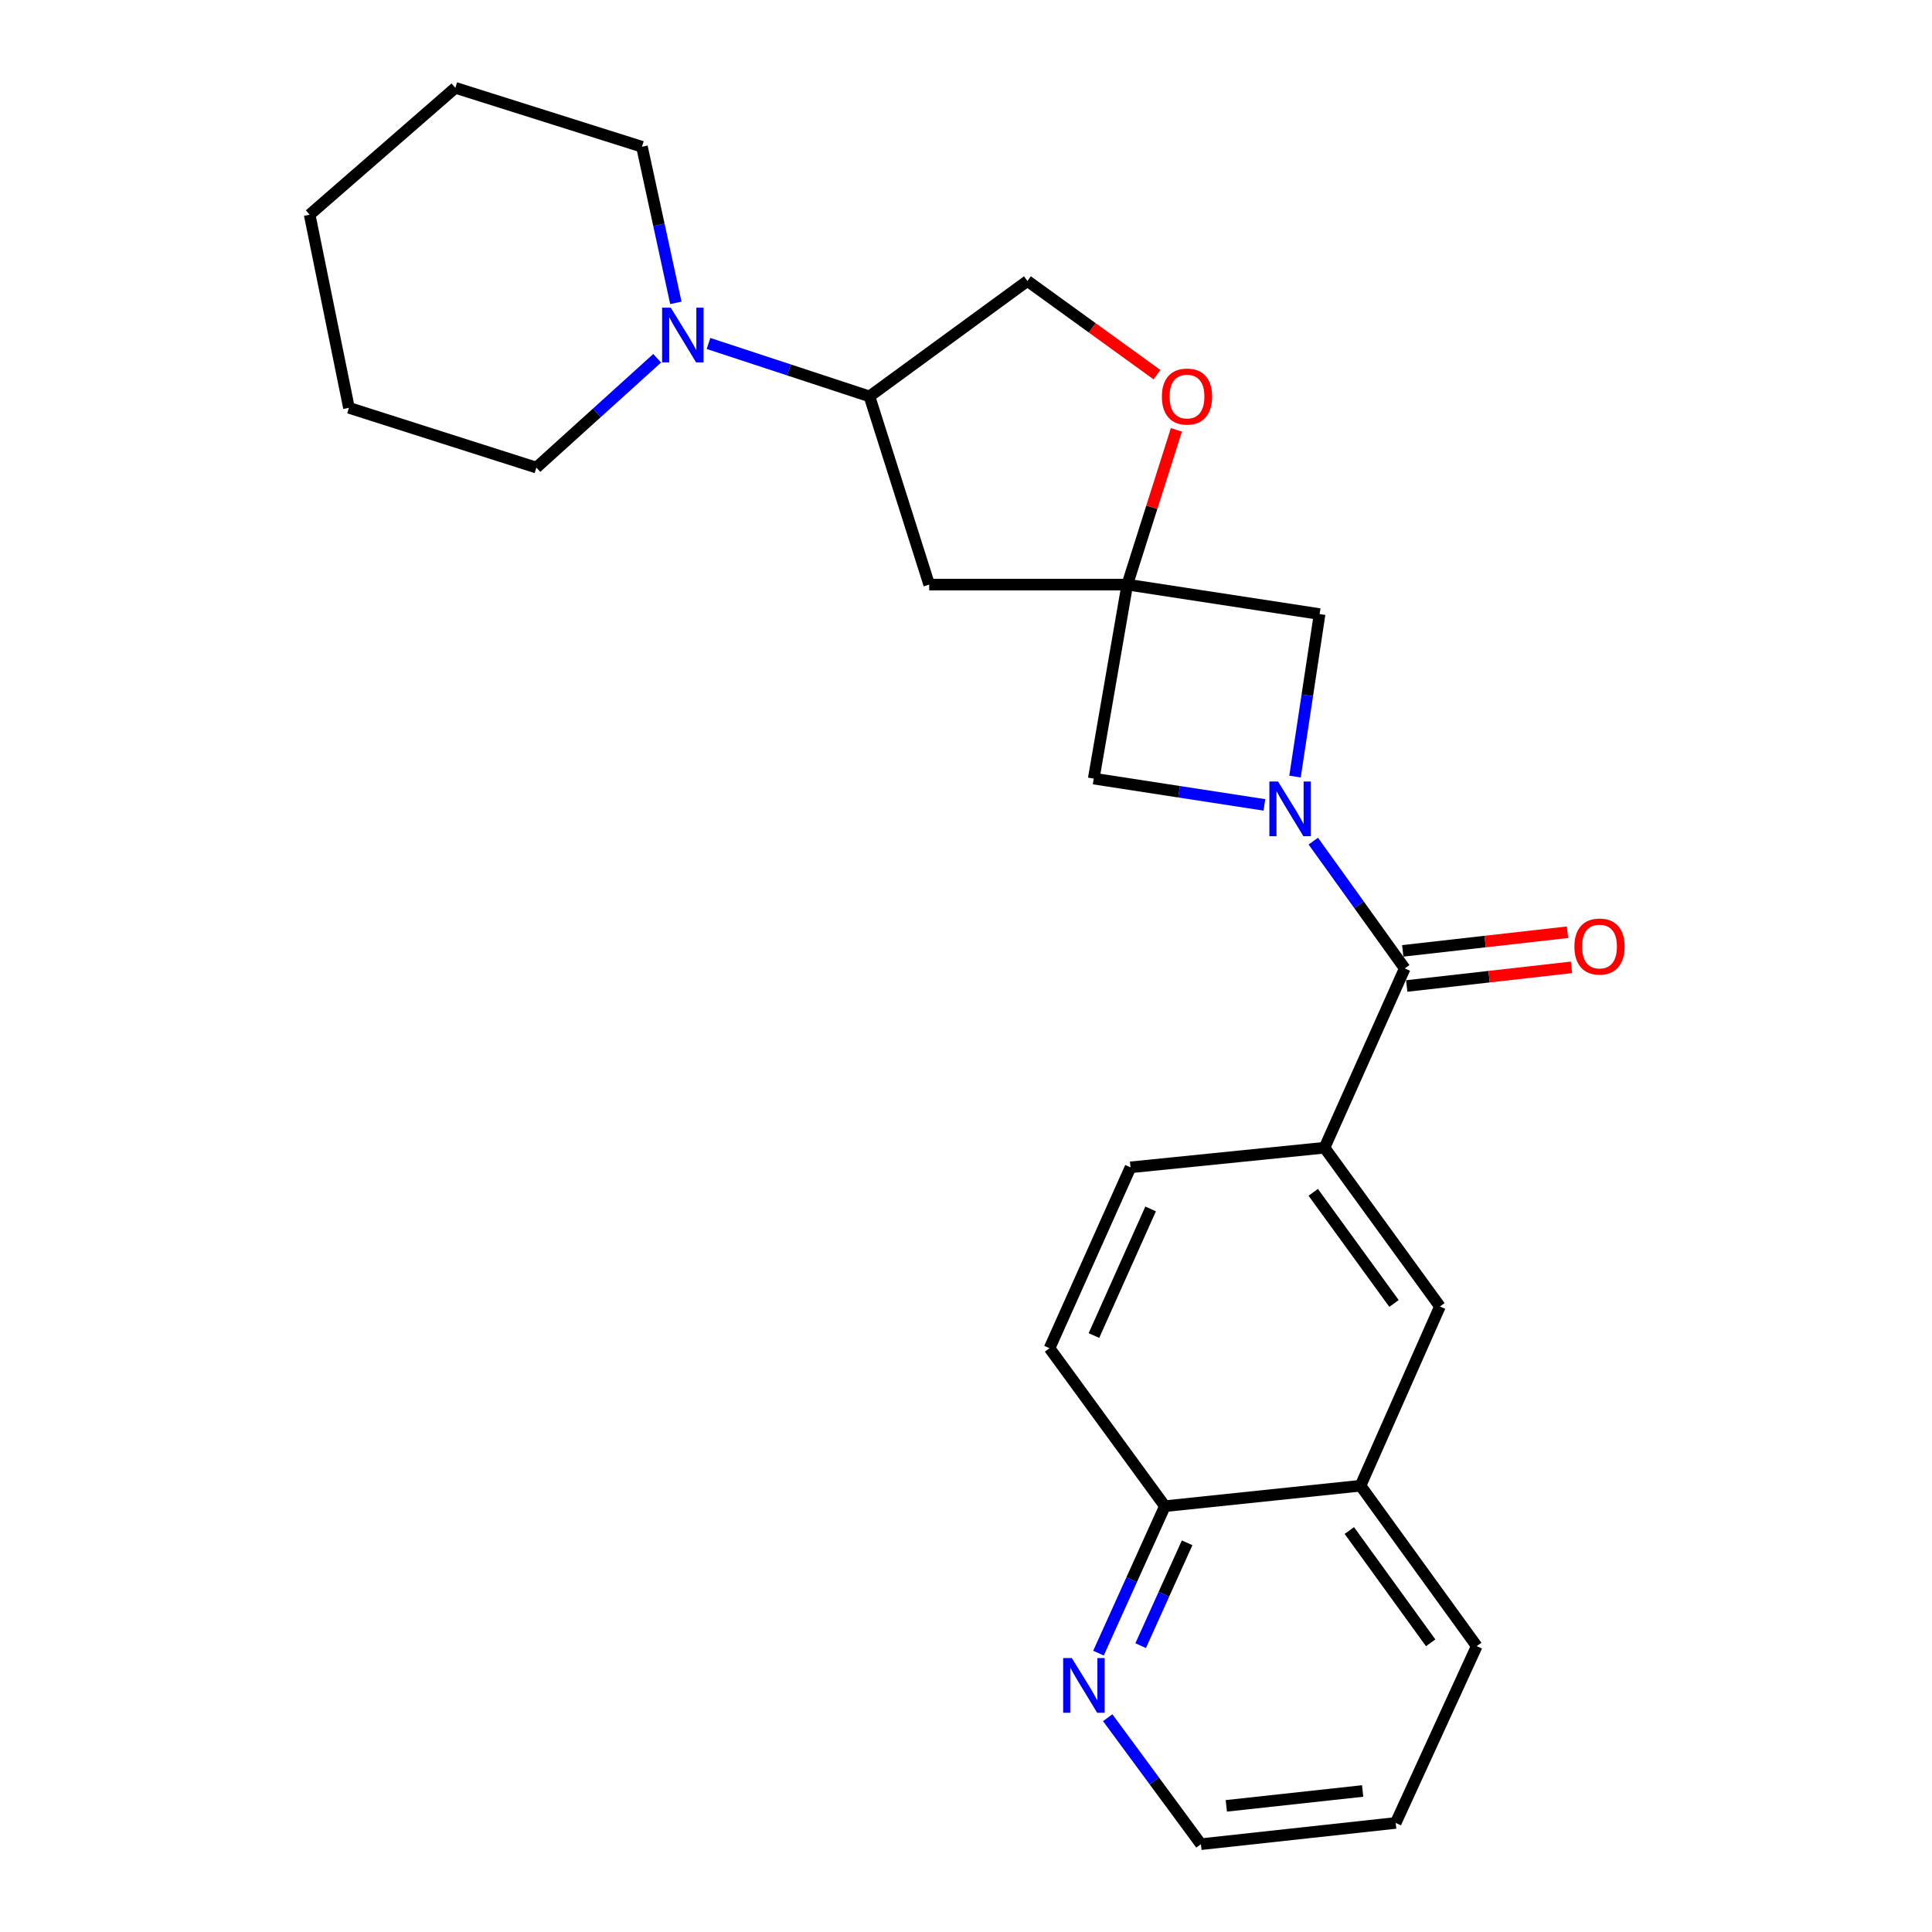 <?xml version='1.0' encoding='iso-8859-1'?>
<svg version='1.1' baseProfile='full'
              xmlns='http://www.w3.org/2000/svg'
                      xmlns:rdkit='http://www.rdkit.org/xml'
                      xmlns:xlink='http://www.w3.org/1999/xlink'
                  xml:space='preserve'
width='1000px' height='1000px' viewBox='0 0 1000 1000'>
<!-- END OF HEADER -->
<rect style='opacity:1.0;fill:#FFFFFF;stroke:none' width='1000' height='1000' x='0' y='0'> </rect>
<path class='bond-1' d='M 679.763,435.368 L 703.424,468.314' style='fill:none;fill-rule:evenodd;stroke:#0000FF;stroke-width:6px;stroke-linecap:butt;stroke-linejoin:miter;stroke-opacity:1' />
<path class='bond-1' d='M 703.424,468.314 L 727.086,501.26' style='fill:none;fill-rule:evenodd;stroke:#000000;stroke-width:6px;stroke-linecap:butt;stroke-linejoin:miter;stroke-opacity:1' />
<path class='bond-3' d='M 670.296,401.956 L 676.66,359.901' style='fill:none;fill-rule:evenodd;stroke:#0000FF;stroke-width:6px;stroke-linecap:butt;stroke-linejoin:miter;stroke-opacity:1' />
<path class='bond-3' d='M 676.66,359.901 L 683.024,317.846' style='fill:none;fill-rule:evenodd;stroke:#000000;stroke-width:6px;stroke-linecap:butt;stroke-linejoin:miter;stroke-opacity:1' />
<path class='bond-4' d='M 654.456,416.615 L 610.28,409.809' style='fill:none;fill-rule:evenodd;stroke:#0000FF;stroke-width:6px;stroke-linecap:butt;stroke-linejoin:miter;stroke-opacity:1' />
<path class='bond-4' d='M 610.28,409.809 L 566.105,403.003' style='fill:none;fill-rule:evenodd;stroke:#000000;stroke-width:6px;stroke-linecap:butt;stroke-linejoin:miter;stroke-opacity:1' />
<path class='bond-0' d='M 583.475,302.59 L 566.105,403.003' style='fill:none;fill-rule:evenodd;stroke:#000000;stroke-width:6px;stroke-linecap:butt;stroke-linejoin:miter;stroke-opacity:1' />
<path class='bond-6' d='M 583.475,302.59 L 596.183,262.54' style='fill:none;fill-rule:evenodd;stroke:#000000;stroke-width:6px;stroke-linecap:butt;stroke-linejoin:miter;stroke-opacity:1' />
<path class='bond-6' d='M 596.183,262.54 L 608.891,222.491' style='fill:none;fill-rule:evenodd;stroke:#FF0000;stroke-width:6px;stroke-linecap:butt;stroke-linejoin:miter;stroke-opacity:1' />
<path class='bond-7' d='M 583.475,302.59 L 480.949,302.59' style='fill:none;fill-rule:evenodd;stroke:#000000;stroke-width:6px;stroke-linecap:butt;stroke-linejoin:miter;stroke-opacity:1' />
<path class='bond-25' d='M 583.475,302.59 L 683.024,317.846' style='fill:none;fill-rule:evenodd;stroke:#000000;stroke-width:6px;stroke-linecap:butt;stroke-linejoin:miter;stroke-opacity:1' />
<path class='bond-2' d='M 727.086,501.26 L 685.565,594.06' style='fill:none;fill-rule:evenodd;stroke:#000000;stroke-width:6px;stroke-linecap:butt;stroke-linejoin:miter;stroke-opacity:1' />
<path class='bond-11' d='M 728.115,510.35 L 770.757,505.522' style='fill:none;fill-rule:evenodd;stroke:#000000;stroke-width:6px;stroke-linecap:butt;stroke-linejoin:miter;stroke-opacity:1' />
<path class='bond-11' d='M 770.757,505.522 L 813.398,500.695' style='fill:none;fill-rule:evenodd;stroke:#FF0000;stroke-width:6px;stroke-linecap:butt;stroke-linejoin:miter;stroke-opacity:1' />
<path class='bond-11' d='M 726.057,492.171 L 768.698,487.343' style='fill:none;fill-rule:evenodd;stroke:#000000;stroke-width:6px;stroke-linecap:butt;stroke-linejoin:miter;stroke-opacity:1' />
<path class='bond-11' d='M 768.698,487.343 L 811.34,482.515' style='fill:none;fill-rule:evenodd;stroke:#FF0000;stroke-width:6px;stroke-linecap:butt;stroke-linejoin:miter;stroke-opacity:1' />
<path class='bond-9' d='M 685.565,594.06 L 745.3,676.238' style='fill:none;fill-rule:evenodd;stroke:#000000;stroke-width:6px;stroke-linecap:butt;stroke-linejoin:miter;stroke-opacity:1' />
<path class='bond-9' d='M 679.726,617.144 L 721.541,674.669' style='fill:none;fill-rule:evenodd;stroke:#000000;stroke-width:6px;stroke-linecap:butt;stroke-linejoin:miter;stroke-opacity:1' />
<path class='bond-15' d='M 685.565,594.06 L 585.152,604.214' style='fill:none;fill-rule:evenodd;stroke:#000000;stroke-width:6px;stroke-linecap:butt;stroke-linejoin:miter;stroke-opacity:1' />
<path class='bond-5' d='M 366.72,177.78 L 408.38,191.478' style='fill:none;fill-rule:evenodd;stroke:#0000FF;stroke-width:6px;stroke-linecap:butt;stroke-linejoin:miter;stroke-opacity:1' />
<path class='bond-5' d='M 408.38,191.478 L 450.039,205.176' style='fill:none;fill-rule:evenodd;stroke:#000000;stroke-width:6px;stroke-linecap:butt;stroke-linejoin:miter;stroke-opacity:1' />
<path class='bond-17' d='M 340.142,185.446 L 308.887,213.734' style='fill:none;fill-rule:evenodd;stroke:#0000FF;stroke-width:6px;stroke-linecap:butt;stroke-linejoin:miter;stroke-opacity:1' />
<path class='bond-17' d='M 308.887,213.734 L 277.633,242.021' style='fill:none;fill-rule:evenodd;stroke:#000000;stroke-width:6px;stroke-linecap:butt;stroke-linejoin:miter;stroke-opacity:1' />
<path class='bond-18' d='M 349.822,156.759 L 341.049,116.358' style='fill:none;fill-rule:evenodd;stroke:#0000FF;stroke-width:6px;stroke-linecap:butt;stroke-linejoin:miter;stroke-opacity:1' />
<path class='bond-18' d='M 341.049,116.358 L 332.276,75.957' style='fill:none;fill-rule:evenodd;stroke:#000000;stroke-width:6px;stroke-linecap:butt;stroke-linejoin:miter;stroke-opacity:1' />
<path class='bond-13' d='M 598.836,193.929 L 565.313,169.679' style='fill:none;fill-rule:evenodd;stroke:#FF0000;stroke-width:6px;stroke-linecap:butt;stroke-linejoin:miter;stroke-opacity:1' />
<path class='bond-13' d='M 565.313,169.679 L 531.79,145.43' style='fill:none;fill-rule:evenodd;stroke:#000000;stroke-width:6px;stroke-linecap:butt;stroke-linejoin:miter;stroke-opacity:1' />
<path class='bond-8' d='M 480.949,302.59 L 450.039,205.176' style='fill:none;fill-rule:evenodd;stroke:#000000;stroke-width:6px;stroke-linecap:butt;stroke-linejoin:miter;stroke-opacity:1' />
<path class='bond-26' d='M 450.039,205.176 L 531.79,145.43' style='fill:none;fill-rule:evenodd;stroke:#000000;stroke-width:6px;stroke-linecap:butt;stroke-linejoin:miter;stroke-opacity:1' />
<path class='bond-10' d='M 745.3,676.238 L 704.206,769.007' style='fill:none;fill-rule:evenodd;stroke:#000000;stroke-width:6px;stroke-linecap:butt;stroke-linejoin:miter;stroke-opacity:1' />
<path class='bond-20' d='M 704.206,769.007 L 764.358,852.039' style='fill:none;fill-rule:evenodd;stroke:#000000;stroke-width:6px;stroke-linecap:butt;stroke-linejoin:miter;stroke-opacity:1' />
<path class='bond-20' d='M 698.413,792.196 L 740.519,850.318' style='fill:none;fill-rule:evenodd;stroke:#000000;stroke-width:6px;stroke-linecap:butt;stroke-linejoin:miter;stroke-opacity:1' />
<path class='bond-27' d='M 704.206,769.007 L 602.95,779.598' style='fill:none;fill-rule:evenodd;stroke:#000000;stroke-width:6px;stroke-linecap:butt;stroke-linejoin:miter;stroke-opacity:1' />
<path class='bond-12' d='M 568.572,855.662 L 585.761,817.63' style='fill:none;fill-rule:evenodd;stroke:#0000FF;stroke-width:6px;stroke-linecap:butt;stroke-linejoin:miter;stroke-opacity:1' />
<path class='bond-12' d='M 585.761,817.63 L 602.95,779.598' style='fill:none;fill-rule:evenodd;stroke:#000000;stroke-width:6px;stroke-linecap:butt;stroke-linejoin:miter;stroke-opacity:1' />
<path class='bond-12' d='M 590.401,851.788 L 602.433,825.165' style='fill:none;fill-rule:evenodd;stroke:#0000FF;stroke-width:6px;stroke-linecap:butt;stroke-linejoin:miter;stroke-opacity:1' />
<path class='bond-12' d='M 602.433,825.165 L 614.465,798.543' style='fill:none;fill-rule:evenodd;stroke:#000000;stroke-width:6px;stroke-linecap:butt;stroke-linejoin:miter;stroke-opacity:1' />
<path class='bond-19' d='M 573.342,889.08 L 597.472,921.813' style='fill:none;fill-rule:evenodd;stroke:#0000FF;stroke-width:6px;stroke-linecap:butt;stroke-linejoin:miter;stroke-opacity:1' />
<path class='bond-19' d='M 597.472,921.813 L 621.601,954.545' style='fill:none;fill-rule:evenodd;stroke:#000000;stroke-width:6px;stroke-linecap:butt;stroke-linejoin:miter;stroke-opacity:1' />
<path class='bond-14' d='M 602.95,779.598 L 543.235,697.837' style='fill:none;fill-rule:evenodd;stroke:#000000;stroke-width:6px;stroke-linecap:butt;stroke-linejoin:miter;stroke-opacity:1' />
<path class='bond-16' d='M 585.152,604.214 L 543.235,697.837' style='fill:none;fill-rule:evenodd;stroke:#000000;stroke-width:6px;stroke-linecap:butt;stroke-linejoin:miter;stroke-opacity:1' />
<path class='bond-16' d='M 595.563,625.734 L 566.221,691.27' style='fill:none;fill-rule:evenodd;stroke:#000000;stroke-width:6px;stroke-linecap:butt;stroke-linejoin:miter;stroke-opacity:1' />
<path class='bond-22' d='M 277.633,242.021 L 180.615,211.091' style='fill:none;fill-rule:evenodd;stroke:#000000;stroke-width:6px;stroke-linecap:butt;stroke-linejoin:miter;stroke-opacity:1' />
<path class='bond-23' d='M 332.276,75.957 L 235.685,45.455' style='fill:none;fill-rule:evenodd;stroke:#000000;stroke-width:6px;stroke-linecap:butt;stroke-linejoin:miter;stroke-opacity:1' />
<path class='bond-28' d='M 621.601,954.545 L 722.411,943.548' style='fill:none;fill-rule:evenodd;stroke:#000000;stroke-width:6px;stroke-linecap:butt;stroke-linejoin:miter;stroke-opacity:1' />
<path class='bond-28' d='M 634.739,934.708 L 705.305,927.01' style='fill:none;fill-rule:evenodd;stroke:#000000;stroke-width:6px;stroke-linecap:butt;stroke-linejoin:miter;stroke-opacity:1' />
<path class='bond-21' d='M 764.358,852.039 L 722.411,943.548' style='fill:none;fill-rule:evenodd;stroke:#000000;stroke-width:6px;stroke-linecap:butt;stroke-linejoin:miter;stroke-opacity:1' />
<path class='bond-29' d='M 180.615,211.091 L 160.276,111.126' style='fill:none;fill-rule:evenodd;stroke:#000000;stroke-width:6px;stroke-linecap:butt;stroke-linejoin:miter;stroke-opacity:1' />
<path class='bond-24' d='M 235.685,45.455 L 160.276,111.126' style='fill:none;fill-rule:evenodd;stroke:#000000;stroke-width:6px;stroke-linecap:butt;stroke-linejoin:miter;stroke-opacity:1' />
<path  class='atom-0' d='M 661.508 404.506
L 670.788 419.506
Q 671.708 420.986, 673.188 423.666
Q 674.668 426.346, 674.748 426.506
L 674.748 404.506
L 678.508 404.506
L 678.508 432.826
L 674.628 432.826
L 664.668 416.426
Q 663.508 414.506, 662.268 412.306
Q 661.068 410.106, 660.708 409.426
L 660.708 432.826
L 657.028 432.826
L 657.028 404.506
L 661.508 404.506
' fill='#0000FF'/>
<path  class='atom-6' d='M 347.178 159.252
L 356.458 174.252
Q 357.378 175.732, 358.858 178.412
Q 360.338 181.092, 360.418 181.252
L 360.418 159.252
L 364.178 159.252
L 364.178 187.572
L 360.298 187.572
L 350.338 171.172
Q 349.178 169.252, 347.938 167.052
Q 346.738 164.852, 346.378 164.172
L 346.378 187.572
L 342.698 187.572
L 342.698 159.252
L 347.178 159.252
' fill='#0000FF'/>
<path  class='atom-7' d='M 601.385 205.256
Q 601.385 198.456, 604.745 194.656
Q 608.105 190.856, 614.385 190.856
Q 620.665 190.856, 624.025 194.656
Q 627.385 198.456, 627.385 205.256
Q 627.385 212.136, 623.985 216.056
Q 620.585 219.936, 614.385 219.936
Q 608.145 219.936, 604.745 216.056
Q 601.385 212.176, 601.385 205.256
M 614.385 216.736
Q 618.705 216.736, 621.025 213.856
Q 623.385 210.936, 623.385 205.256
Q 623.385 199.696, 621.025 196.896
Q 618.705 194.056, 614.385 194.056
Q 610.065 194.056, 607.705 196.856
Q 605.385 199.656, 605.385 205.256
Q 605.385 210.976, 607.705 213.856
Q 610.065 216.736, 614.385 216.736
' fill='#FF0000'/>
<path  class='atom-12' d='M 814.905 489.926
Q 814.905 483.126, 818.265 479.326
Q 821.625 475.526, 827.905 475.526
Q 834.185 475.526, 837.545 479.326
Q 840.905 483.126, 840.905 489.926
Q 840.905 496.806, 837.505 500.726
Q 834.105 504.606, 827.905 504.606
Q 821.665 504.606, 818.265 500.726
Q 814.905 496.846, 814.905 489.926
M 827.905 501.406
Q 832.225 501.406, 834.545 498.526
Q 836.905 495.606, 836.905 489.926
Q 836.905 484.366, 834.545 481.566
Q 832.225 478.726, 827.905 478.726
Q 823.585 478.726, 821.225 481.526
Q 818.905 484.326, 818.905 489.926
Q 818.905 495.646, 821.225 498.526
Q 823.585 501.406, 827.905 501.406
' fill='#FF0000'/>
<path  class='atom-13' d='M 554.763 858.207
L 564.043 873.207
Q 564.963 874.687, 566.443 877.367
Q 567.923 880.047, 568.003 880.207
L 568.003 858.207
L 571.763 858.207
L 571.763 886.527
L 567.883 886.527
L 557.923 870.127
Q 556.763 868.207, 555.523 866.007
Q 554.323 863.807, 553.963 863.127
L 553.963 886.527
L 550.283 886.527
L 550.283 858.207
L 554.763 858.207
' fill='#0000FF'/>
</svg>
